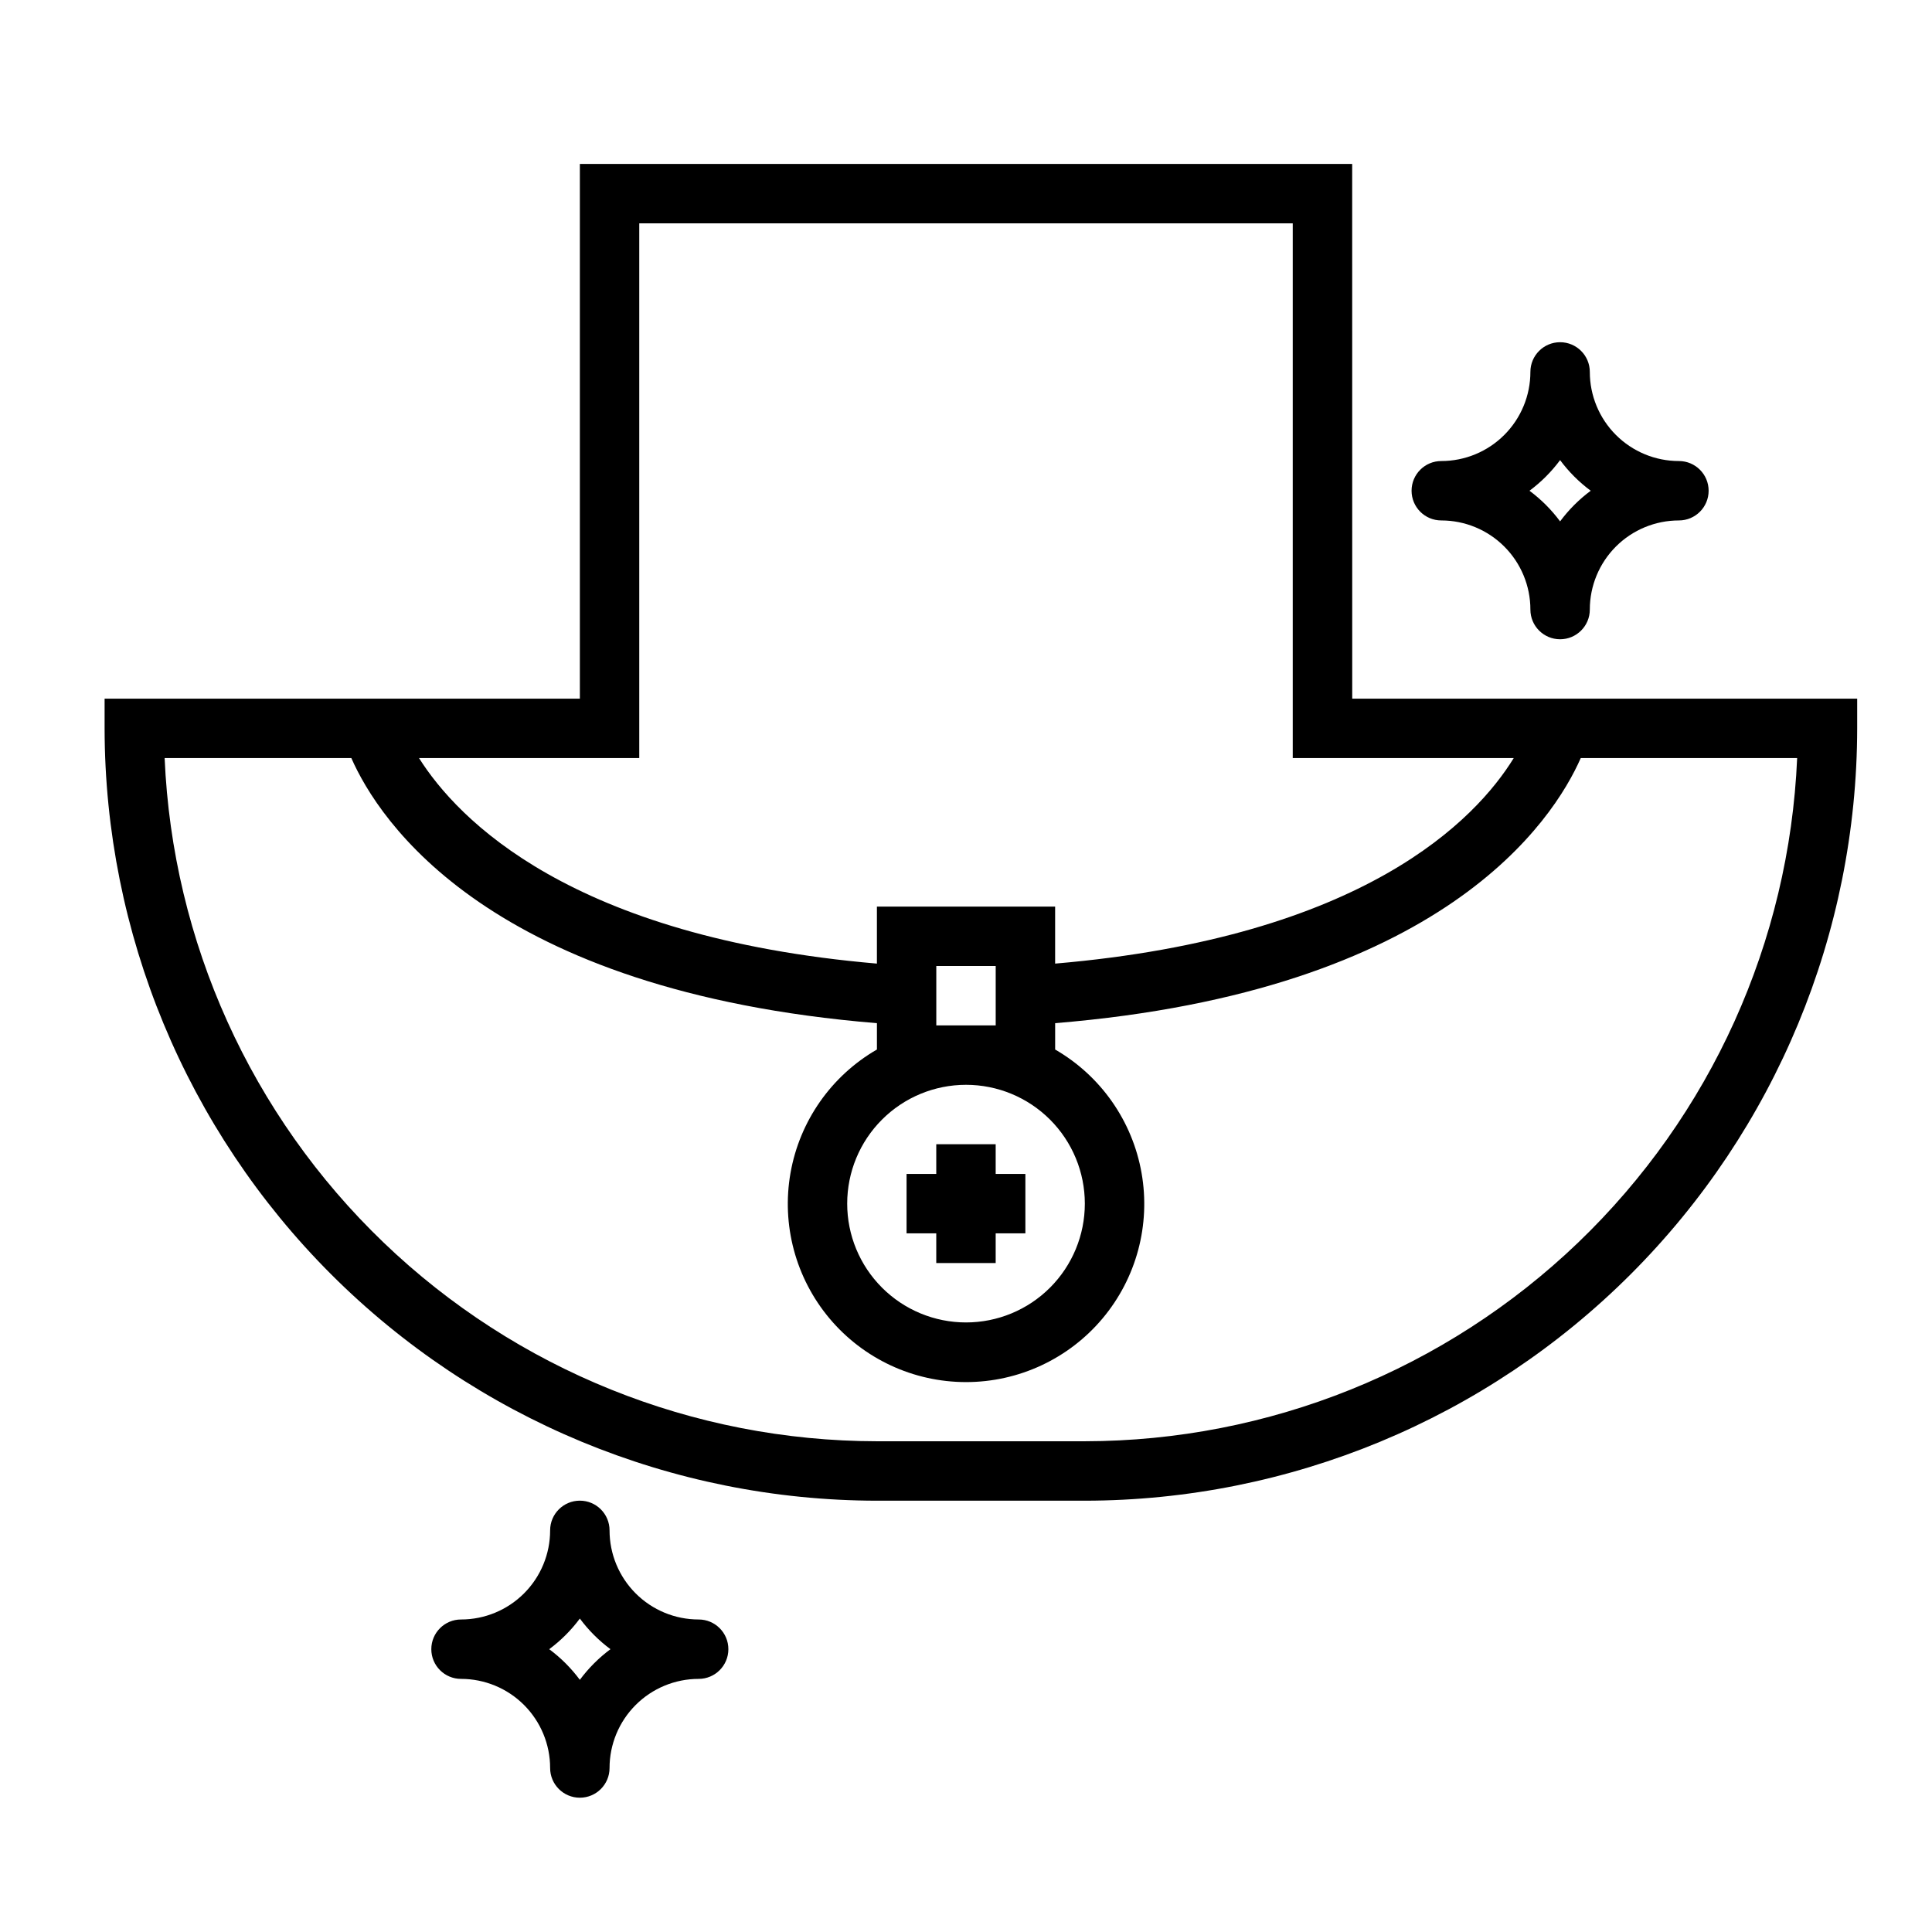 <?xml version="1.0" encoding="UTF-8"?>
<!-- Uploaded to: SVG Repo, www.svgrepo.com, Generator: SVG Repo Mixer Tools -->
<svg fill="#000000" width="800px" height="800px" version="1.1" viewBox="144 144 512 512" xmlns="http://www.w3.org/2000/svg">
 <g>
  <path d="m289.79 612.54c0 4.348 3.527 7.871 7.875 7.871 4.348 0 7.871-3.523 7.871-7.871 0-6.262 2.488-12.27 6.918-16.699 4.426-4.43 10.434-6.918 16.695-6.918 4.348 0 7.875-3.523 7.875-7.871 0-4.348-3.527-7.871-7.875-7.871-6.262 0-12.27-2.488-16.695-6.918-4.43-4.43-6.918-10.434-6.918-16.699 0-4.348-3.523-7.871-7.871-7.871-4.348 0-7.875 3.523-7.875 7.871 0 6.266-2.488 12.27-6.914 16.699-4.43 4.43-10.438 6.918-16.699 6.918-4.348 0-7.875 3.523-7.875 7.871 0 4.348 3.527 7.871 7.875 7.871 6.262 0 12.27 2.488 16.699 6.918 4.426 4.43 6.914 10.438 6.914 16.699zm7.871-39.605h0.004c2.293 3.09 5.027 5.824 8.113 8.117-3.086 2.293-5.82 5.027-8.113 8.117-2.297-3.09-5.031-5.824-8.117-8.117 3.086-2.293 5.82-5.027 8.117-8.117z"/>
  <path d="m549.57 305.54c0 4.348 3.523 7.871 7.871 7.871s7.875-3.523 7.875-7.871c0-6.266 2.488-12.27 6.914-16.699 4.43-4.43 10.438-6.918 16.699-6.918 4.348 0 7.875-3.523 7.875-7.871s-3.527-7.871-7.875-7.871c-6.262 0-12.27-2.488-16.699-6.918-4.426-4.43-6.914-10.438-6.914-16.699 0-4.348-3.527-7.871-7.875-7.871s-7.871 3.523-7.871 7.871c0 6.262-2.488 12.27-6.918 16.699-4.426 4.43-10.434 6.918-16.699 6.918-4.348 0-7.871 3.523-7.871 7.871s3.523 7.871 7.871 7.871c6.266 0 12.273 2.488 16.699 6.918 4.43 4.43 6.918 10.434 6.918 16.699zm7.871-39.605c2.293 3.09 5.027 5.824 8.117 8.117-3.09 2.293-5.824 5.027-8.117 8.117-2.293-3.09-5.027-5.824-8.113-8.117 3.086-2.293 5.82-5.027 8.113-8.117z"/>
  <path d="m502.34 187.45h-204.67v141.7h-125.95v7.875c0.059 54.262 21.641 106.29 60.012 144.66 38.371 38.371 90.395 59.953 144.66 60.016h55.105c54.262-0.062 106.29-21.645 144.66-60.016 38.371-38.371 59.953-90.395 60.016-144.66v-7.875h-133.82zm-70.848 338.5h-55.105c-48.727-0.059-95.551-18.914-130.71-52.645-35.168-33.73-55.961-79.73-58.047-128.41h49.477c7.281 16.531 36.512 61.82 139.29 70.258v6.984l-0.004-0.004c-12.09 6.984-20.473 18.953-22.898 32.703s1.359 27.867 10.332 38.562c8.973 10.695 22.219 16.871 36.184 16.871 13.961 0 27.207-6.176 36.18-16.871 8.977-10.695 12.758-24.812 10.332-38.562-2.422-13.75-10.805-25.719-22.898-32.703v-6.984c102.78-8.434 132.01-53.723 139.29-70.254h57.348c-2.09 48.68-22.883 94.68-58.047 128.41-35.164 33.73-81.988 52.586-130.71 52.645zm-39.363-110.21v-15.742h15.742v15.742zm7.871 15.742 0.004 0.004c8.352 0 16.359 3.316 22.266 9.223 5.902 5.902 9.223 13.914 9.223 22.266 0 8.348-3.32 16.359-9.223 22.262-5.906 5.906-13.914 9.223-22.266 9.223s-16.363-3.316-22.266-9.223c-5.906-5.902-9.223-13.914-9.223-22.262 0-8.352 3.316-16.363 9.223-22.266 5.902-5.906 13.914-9.223 22.266-9.223zm145.16-86.59c-9.961 16.191-39.59 47.461-121.54 54.473v-15.113h-47.23v15.113c-81.082-6.981-111.11-38.242-121.35-54.473h58.371v-141.7h173.18v141.7z"/>
  <path d="m392.12 478.72h15.746v-7.871h7.871v-15.746h-7.871v-7.871h-15.746v7.871h-7.871v15.746h7.871z"/>
 </g>
</svg>